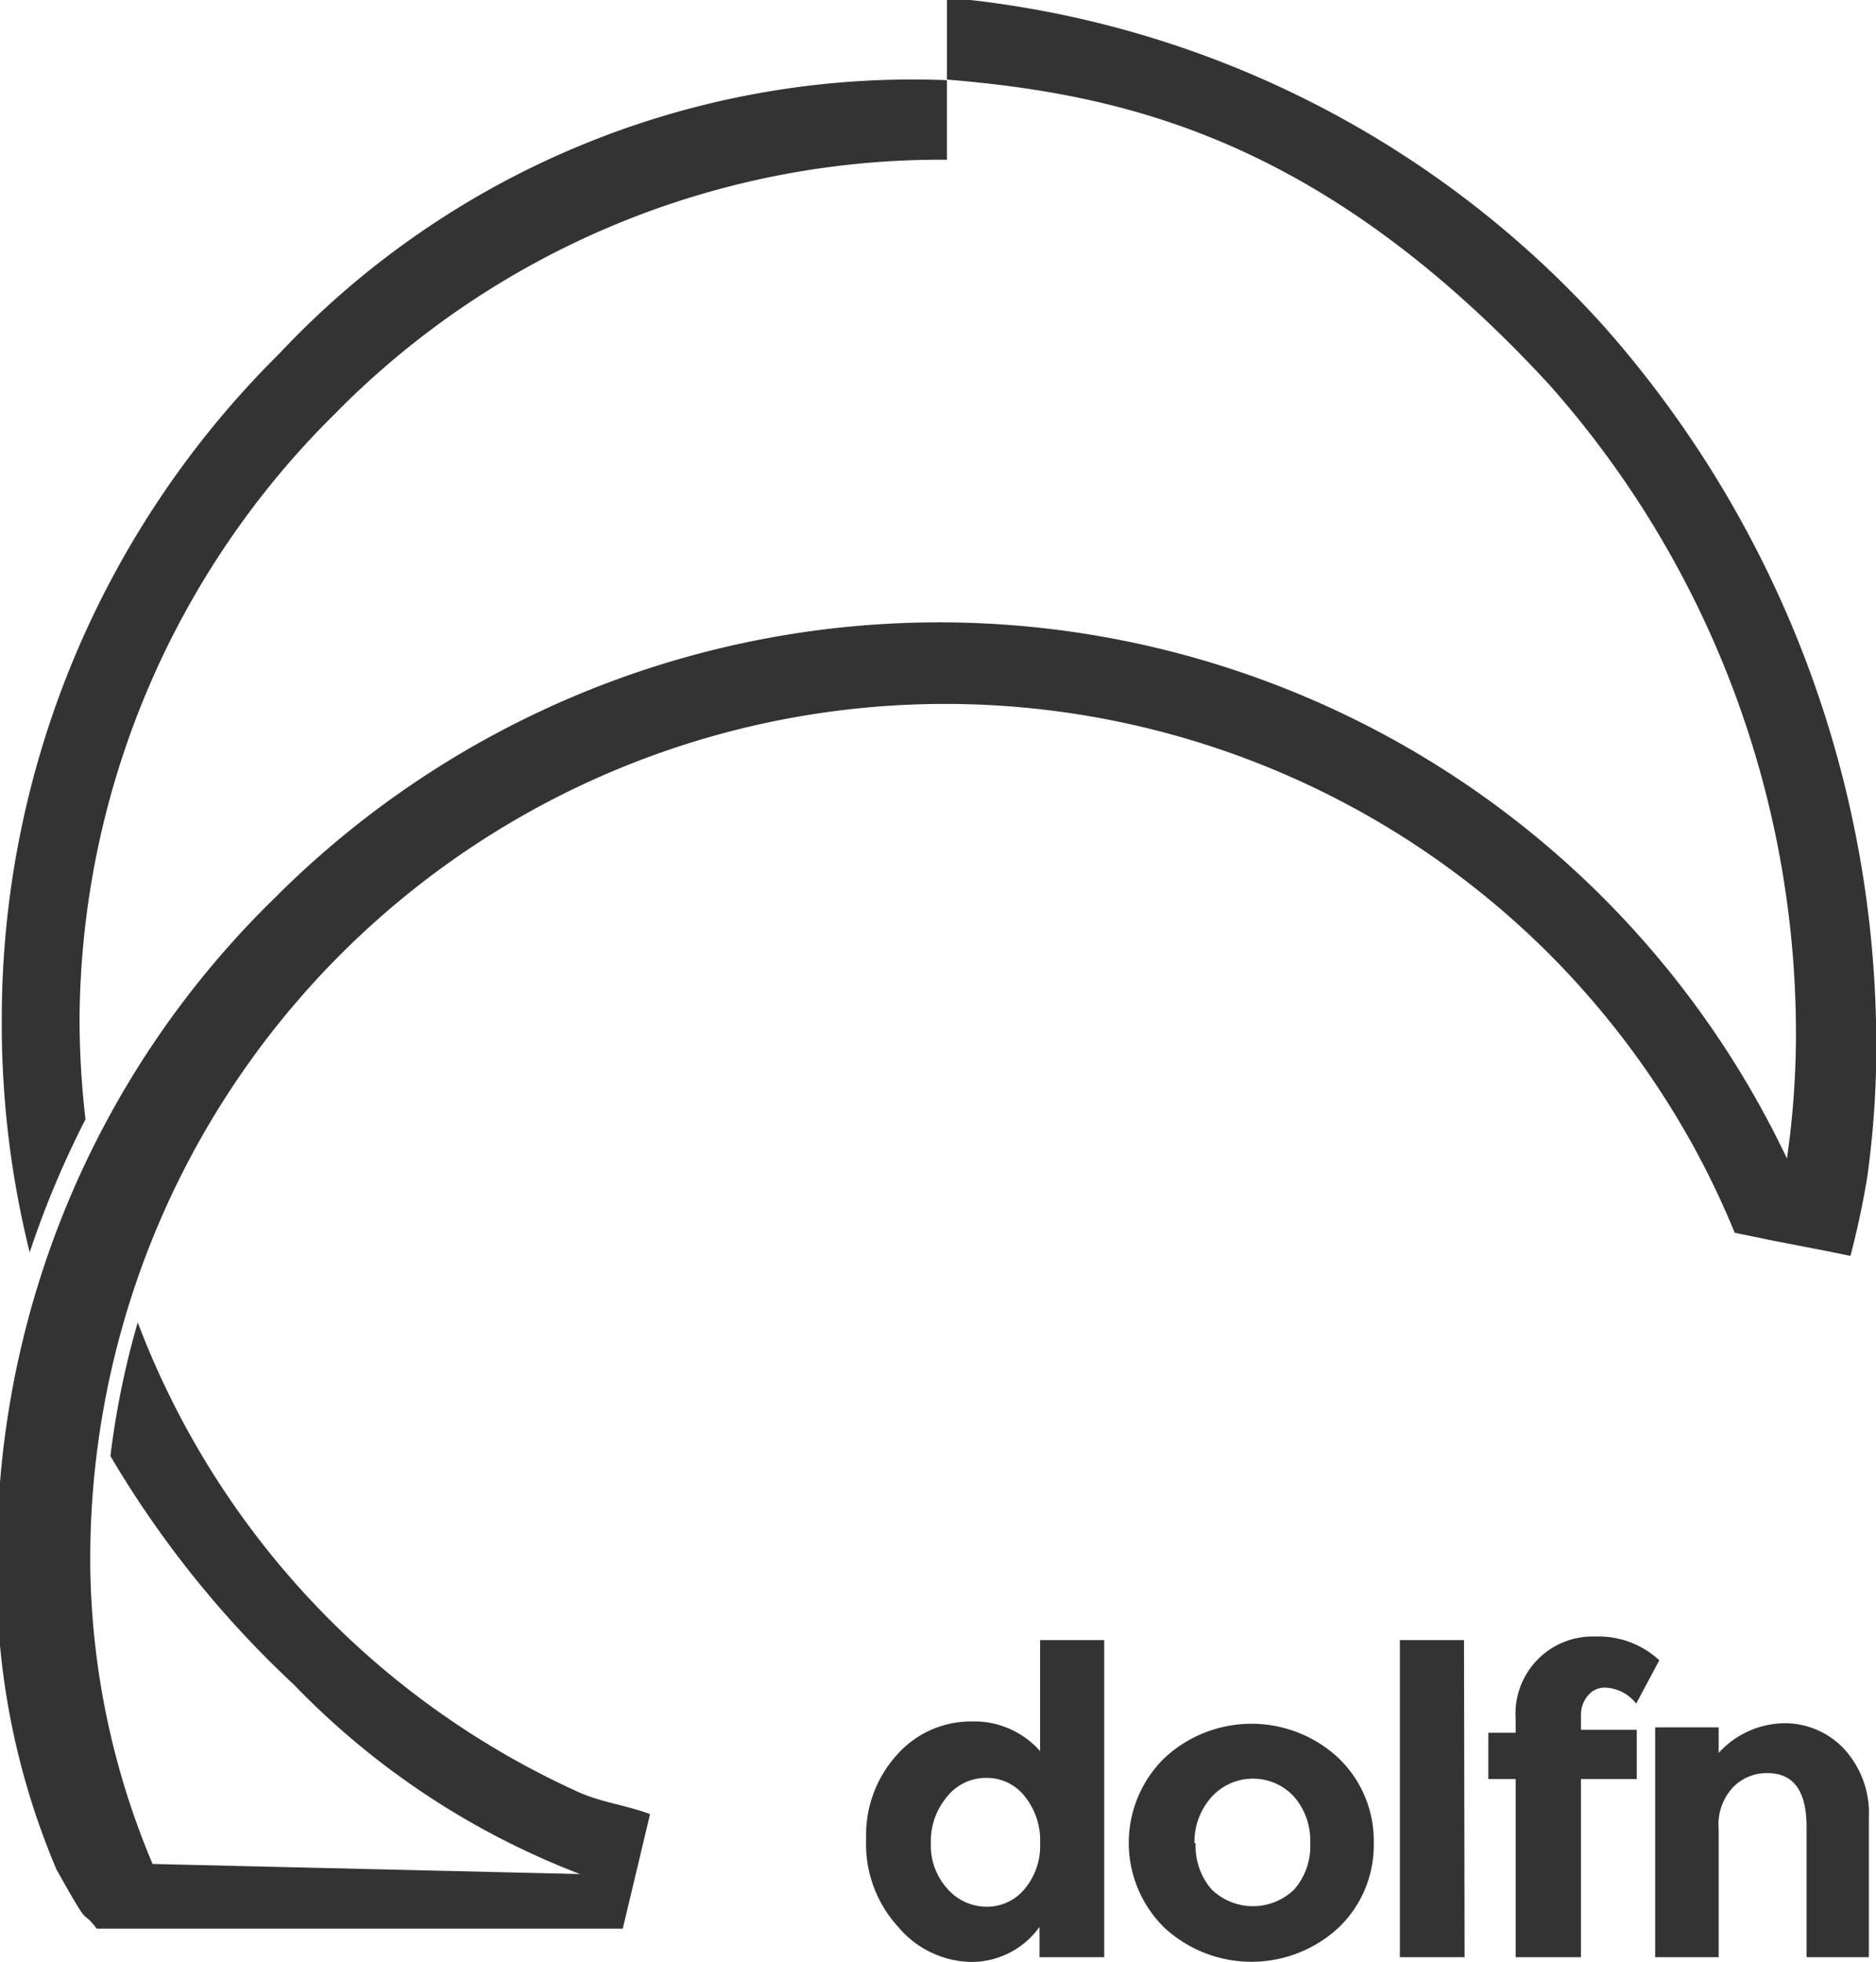 <svg id="d9049150-a4c6-4ea7-8a0d-987ac07b77c6" data-name="Layer 1" xmlns="http://www.w3.org/2000/svg" viewBox="0 0 31.6 33.04"><title>dolfn</title><path d="M34.75,13a15.76,15.76,0,0,0-4.67,11.2,15.92,15.92,0,0,0,.47,3.93,15.94,15.94,0,0,1,.94-2.24,14.73,14.73,0,0,1-.1-1.7A14.45,14.45,0,0,1,35.7,14,14.31,14.31,0,0,1,46,9.73V8.39A14.63,14.63,0,0,0,34.75,13Z" transform="translate(-30.05 -7.04)" fill="#333"/><path d="M57.08,12.55A16.92,16.92,0,0,0,46,7V8.38c3,.25,6.32,1,10.13,5.12a16.46,16.46,0,0,1,4.17,10.72,14.67,14.67,0,0,1-.15,2.33,15.81,15.81,0,0,0-25.47-4.39A15.48,15.48,0,0,0,30,33.25,12.66,12.66,0,0,0,31,38.52h0c.62,1.11.38.61.68,1h8.86L41,37.59c-.43-.16-.86-.2-1.27-.4a14.2,14.2,0,0,1-7.36-7.88,14.29,14.29,0,0,0-.46,2.25A17.2,17.2,0,0,0,35,35.41a13.32,13.32,0,0,0,4.82,3.19h0l-7.2-.17a13.27,13.27,0,0,1-1.05-5.07A14.4,14.4,0,0,1,56.15,23.11a14.51,14.51,0,0,1,2.39,3.17,14.28,14.28,0,0,1,.73,1.52l.63.13.93.18.39.08q.17-.65.28-1.31a16,16,0,0,0,.15-2.65A18.27,18.27,0,0,0,57.08,12.55Z" transform="translate(-30.05 -7.04)" fill="#333"/><path d="M46.41,40.08a1.64,1.64,0,0,1-1.23-.59A2.06,2.06,0,0,1,44.64,38a2,2,0,0,1,.53-1.42,1.66,1.66,0,0,1,1.24-.55,1.48,1.48,0,0,1,1.16.5V34.66h1.08V40H47.56v-.51A1.41,1.41,0,0,1,46.41,40.08Zm-.68-2a1.08,1.08,0,0,0,.28.77.88.88,0,0,0,.66.3.82.82,0,0,0,.64-.3,1.13,1.13,0,0,0,.26-.77,1.18,1.18,0,0,0-.26-.79.81.81,0,0,0-.65-.31.84.84,0,0,0-.66.32A1.16,1.16,0,0,0,45.73,38.09Z" transform="translate(-30.05 -7.04)" fill="#333"/><path d="M53.19,38.08a1.92,1.92,0,0,1-.59,1.42,2.16,2.16,0,0,1-2.94,0,2,2,0,0,1,0-2.85,2.15,2.15,0,0,1,2.94,0A1.93,1.93,0,0,1,53.19,38.08Zm-3,0a1.11,1.11,0,0,0,.27.78,1,1,0,0,0,1.39,0,1.11,1.11,0,0,0,.27-.78,1.13,1.13,0,0,0-.27-.78.94.94,0,0,0-1.39,0A1.13,1.13,0,0,0,50.17,38.08Z" transform="translate(-30.05 -7.04)" fill="#333"/><path d="M54.72,40H53.63V34.66h1.08Z" transform="translate(-30.05 -7.04)" fill="#333"/><path d="M56.68,35.91v.26h.94V37h-.94V40H55.58V37h-.46v-.78h.46v-.24a1.3,1.3,0,0,1,1.35-1.38A1.5,1.5,0,0,1,58,35l-.39.73a.69.69,0,0,0-.53-.27.36.36,0,0,0-.27.12A.5.5,0,0,0,56.68,35.91Z" transform="translate(-30.05 -7.04)" fill="#333"/><path d="M59,37.85V40H57.93V36.13H59v.43a1.52,1.52,0,0,1,1.11-.5,1.37,1.37,0,0,1,1,.43,1.6,1.6,0,0,1,.42,1.16V40H60.48v-2.2q0-.9-.66-.9a.79.79,0,0,0-.57.23A.92.92,0,0,0,59,37.85Z" transform="translate(-30.05 -7.04)" fill="#333"/></svg>